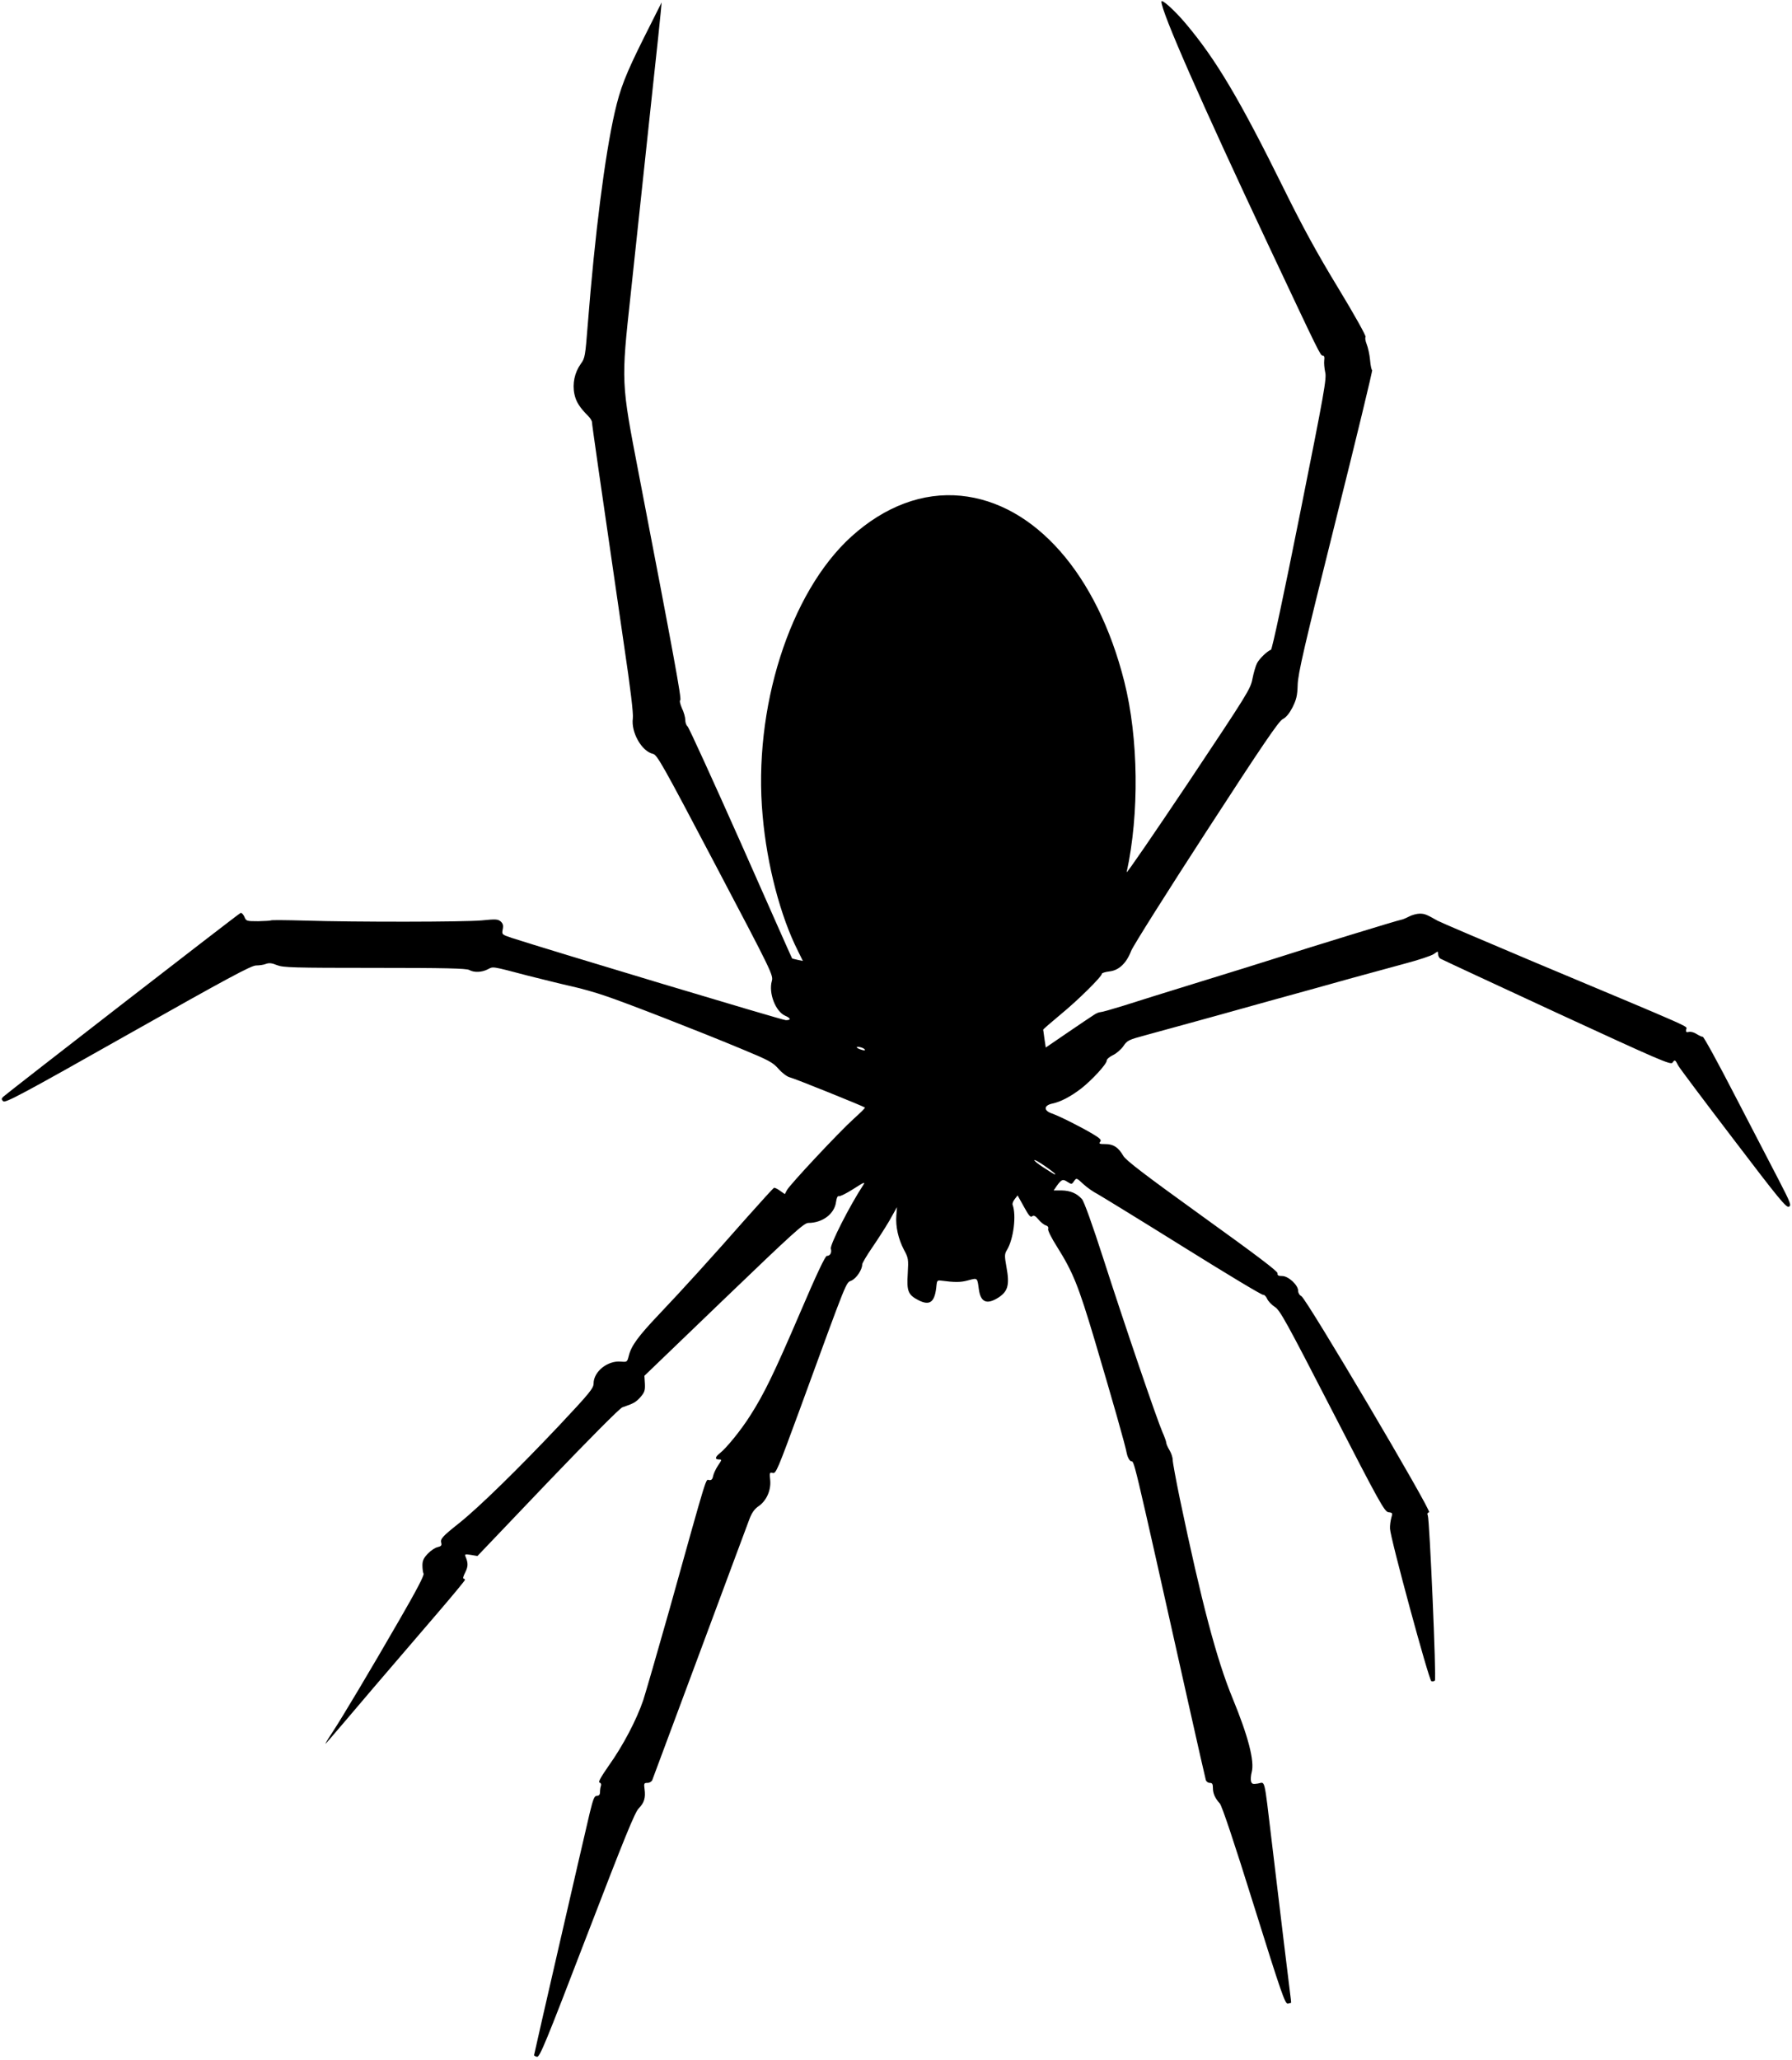 <?xml version="1.0" standalone="no"?>
<!DOCTYPE svg PUBLIC "-//W3C//DTD SVG 20010904//EN"
 "http://www.w3.org/TR/2001/REC-SVG-20010904/DTD/svg10.dtd">
<svg version="1.0" xmlns="http://www.w3.org/2000/svg"
 width="1114pt" height="1280pt" viewBox="0 0 1114 1280"
 preserveAspectRatio="xMidYMid meet">
<g transform="translate(0,1280) scale(0.1,-0.1)"
fill="#000000" stroke="none">
<path d="M7220 12790 c0 -64 246 -623 668 -1520 316 -671 320 -680 335 -680 9
0 12 -9 9 -30 -2 -17 1 -49 6 -73 10 -38 -5 -123 -157 -882 -101 -506 -173
-841 -180 -843 -23 -8 -72 -55 -87 -84 -8 -16 -21 -60 -28 -96 -12 -64 -30
-92 -400 -647 -214 -319 -385 -569 -382 -555 79 362 74 833 -15 1185 -168 667
-558 1109 -1016 1154 -236 23 -472 -65 -681 -254 -383 -348 -612 -1069 -551
-1735 27 -307 111 -625 219 -839 l31 -63 -33 7 c-18 4 -34 8 -34 9 -1 0 -144
323 -318 716 -175 393 -324 720 -332 726 -8 6 -14 24 -14 40 0 16 -9 49 -21
73 -11 26 -16 47 -10 50 9 6 -41 280 -259 1411 -109 565 -109 563 -50 1105 22
209 54 504 70 655 16 151 48 446 70 655 23 209 44 409 47 445 l6 65 -112 -223
c-112 -225 -145 -309 -180 -462 -61 -268 -123 -754 -167 -1314 -16 -201 -17
-211 -44 -248 -38 -53 -53 -123 -39 -188 10 -47 32 -82 87 -137 12 -12 22 -29
22 -37 0 -13 43 -314 199 -1384 41 -275 59 -427 55 -456 -12 -87 55 -205 125
-221 26 -5 60 -66 389 -691 353 -670 360 -685 350 -721 -21 -75 23 -188 82
-215 37 -16 39 -28 5 -28 -21 0 -1468 435 -1703 511 -62 21 -63 21 -57 53 5
24 2 36 -12 49 -17 15 -31 16 -119 7 -109 -10 -784 -11 -1102 -1 -112 3 -206
4 -208 1 -3 -2 -38 -4 -79 -5 -73 0 -75 1 -86 28 -7 15 -17 26 -24 23 -12 -4
-1444 -1114 -1475 -1142 -12 -12 -12 -16 0 -28 13 -12 117 43 775 415 620 350
767 429 797 429 20 0 48 4 62 10 19 7 37 5 68 -8 39 -15 98 -17 608 -17 432 0
570 -3 587 -13 30 -17 78 -15 115 4 35 18 20 21 248 -39 96 -24 220 -55 275
-67 55 -12 147 -38 205 -58 124 -41 574 -216 848 -330 174 -72 196 -84 232
-125 23 -26 53 -48 69 -52 28 -6 459 -180 468 -188 2 -3 -30 -34 -71 -71 -87
-78 -395 -407 -414 -442 l-13 -25 -30 21 c-16 12 -33 20 -38 18 -4 -2 -79 -84
-167 -183 -219 -249 -408 -457 -548 -604 -128 -135 -171 -193 -187 -256 -10
-40 -11 -40 -49 -37 -83 8 -170 -62 -170 -136 0 -29 -25 -60 -213 -260 -255
-270 -498 -508 -622 -607 -107 -85 -119 -99 -112 -124 4 -15 -1 -21 -23 -26
-15 -3 -42 -21 -61 -41 -25 -26 -33 -43 -33 -72 0 -20 3 -44 7 -52 5 -10 -46
-107 -149 -285 -178 -309 -361 -615 -414 -695 -20 -30 -40 -62 -44 -70 -9 -17
-17 -27 299 345 127 148 306 357 398 464 92 107 167 198 167 202 0 5 -4 9 -9
9 -5 0 0 17 11 38 18 36 19 57 3 96 -8 17 -5 19 32 13 l41 -7 437 458 c252
263 448 461 464 466 70 24 83 31 112 63 26 30 30 42 28 84 l-3 49 494 475
c430 413 498 475 525 475 88 0 162 56 172 129 4 28 10 40 18 37 7 -2 48 18 90
45 67 43 76 47 61 24 -84 -128 -208 -372 -201 -395 7 -24 -4 -45 -25 -45 -10
0 -64 -114 -167 -355 -162 -377 -223 -503 -311 -640 -57 -90 -147 -200 -188
-232 -29 -23 -31 -38 -4 -38 18 0 18 -2 -6 -37 -14 -21 -28 -51 -31 -66 -4
-21 -11 -27 -25 -25 -22 3 -4 63 -247 -807 -73 -258 -146 -510 -162 -560 -42
-124 -127 -285 -214 -407 -50 -72 -68 -104 -58 -106 8 -2 12 -10 9 -19 -3 -8
-6 -26 -6 -39 0 -17 -6 -24 -19 -24 -16 0 -23 -17 -45 -107 -45 -190 -346
-1499 -346 -1505 0 -3 8 -8 18 -10 17 -5 56 91 311 755 232 603 298 766 322
789 34 35 43 65 36 119 -5 36 -3 39 18 39 13 0 26 8 30 18 3 9 136 366 295
792 158 426 298 800 309 830 15 39 31 62 56 79 49 33 79 99 73 162 -5 47 -4
50 16 45 20 -5 31 23 165 387 308 843 288 792 325 809 31 15 66 68 66 100 0 8
27 54 60 102 33 48 82 124 109 170 l47 84 -4 -53 c-5 -67 12 -145 48 -213 27
-50 28 -57 23 -147 -7 -110 2 -132 68 -166 72 -36 102 -10 111 96 2 24 7 29
23 27 92 -12 126 -12 173 1 60 16 57 18 67 -55 11 -82 50 -98 123 -51 58 38
69 79 49 187 -13 74 -13 82 4 110 40 68 58 213 34 279 -3 6 3 22 13 35 l18 23
39 -70 c30 -55 41 -68 51 -60 10 8 20 4 39 -19 14 -17 35 -34 46 -37 13 -4 18
-12 15 -22 -4 -8 20 -56 55 -111 99 -158 132 -239 233 -577 111 -374 192 -657
201 -709 4 -20 15 -41 24 -46 26 -14 -6 123 362 -1520 55 -245 102 -453 105
-462 3 -10 14 -18 25 -18 15 0 19 -7 19 -31 0 -34 13 -64 43 -97 13 -14 88
-237 212 -635 171 -547 194 -612 211 -609 10 2 20 5 20 5 1 1 -2 31 -7 67 -9
71 -59 481 -114 943 -48 401 -39 361 -85 353 -32 -5 -38 -3 -43 14 -3 11 -1
36 4 56 19 68 -21 223 -119 461 -99 240 -193 596 -328 1241 -24 117 -44 225
-44 240 0 15 -9 42 -20 60 -11 18 -20 39 -20 46 0 7 -11 38 -24 67 -34 78
-235 666 -366 1074 -69 214 -121 359 -134 373 -32 36 -72 53 -127 54 l-49 0
20 29 c29 40 37 43 66 24 25 -16 27 -16 41 5 15 21 15 21 58 -19 24 -22 63
-49 87 -61 23 -13 262 -159 531 -327 268 -167 493 -303 500 -300 6 2 17 -9 24
-24 6 -15 28 -38 48 -51 32 -20 71 -91 358 -648 295 -573 324 -625 349 -628
25 -3 26 -5 17 -35 -5 -18 -9 -48 -8 -67 1 -55 242 -942 257 -948 7 -2 17 -1
22 4 10 10 -33 1000 -44 1026 -5 11 -2 17 8 20 20 4 -763 1328 -794 1343 -12
6 -20 20 -20 33 0 36 -61 92 -99 92 -24 0 -31 4 -29 17 2 12 -132 113 -467
354 -358 258 -475 347 -492 376 -31 53 -61 73 -112 73 -36 0 -41 2 -32 14 10
11 1 21 -46 49 -74 44 -207 111 -256 128 -51 18 -48 50 6 61 51 11 111 42 179
94 66 52 158 151 158 173 0 9 18 24 39 34 21 10 50 35 64 55 24 36 31 40 143
70 66 18 182 50 259 71 77 21 298 82 490 136 193 53 431 119 530 147 99 27
248 68 330 90 83 22 162 48 178 59 27 19 27 19 27 0 0 -11 6 -23 13 -28 6 -4
331 -155 722 -336 646 -298 711 -326 722 -311 14 20 17 19 35 -17 7 -14 161
-219 342 -456 284 -373 331 -431 347 -422 16 8 10 24 -64 167 -45 86 -167 322
-272 524 -104 202 -194 366 -200 365 -5 -1 -22 7 -38 17 -15 10 -36 16 -48 13
-16 -4 -19 -1 -17 15 3 24 88 -14 -956 424 -308 130 -573 243 -589 252 -69 39
-80 44 -112 44 -17 0 -47 -8 -66 -18 -19 -10 -41 -19 -49 -20 -14 -1 -575
-173 -795 -244 -49 -16 -252 -79 -450 -140 -198 -61 -416 -129 -484 -151 -68
-21 -131 -39 -140 -39 -9 0 -28 -8 -42 -18 -15 -9 -88 -59 -162 -109 l-136
-93 -8 53 c-4 28 -8 55 -8 58 0 3 50 46 110 96 106 87 255 234 255 252 0 4 21
11 46 14 59 6 106 50 136 128 13 32 223 365 467 741 351 541 450 686 475 699
21 10 41 35 61 73 24 49 30 72 32 140 2 69 39 231 236 1019 129 515 231 937
227 937 -4 0 -10 28 -13 63 -3 34 -13 78 -21 98 -8 20 -11 40 -7 45 5 5 -71
141 -170 304 -132 217 -221 380 -337 615 -277 561 -425 809 -612 1030 -70 83
-150 154 -150 135z m-1844 -6512 c4 -6 -2 -7 -17 -3 -35 10 -45 23 -15 18 15
-3 29 -10 32 -15z m1184 -774 c0 -6 -4 -4 -77 43 -29 19 -53 38 -53 43 0 5 29
-11 65 -36 36 -25 65 -48 65 -50z"/>
</g>
</svg>